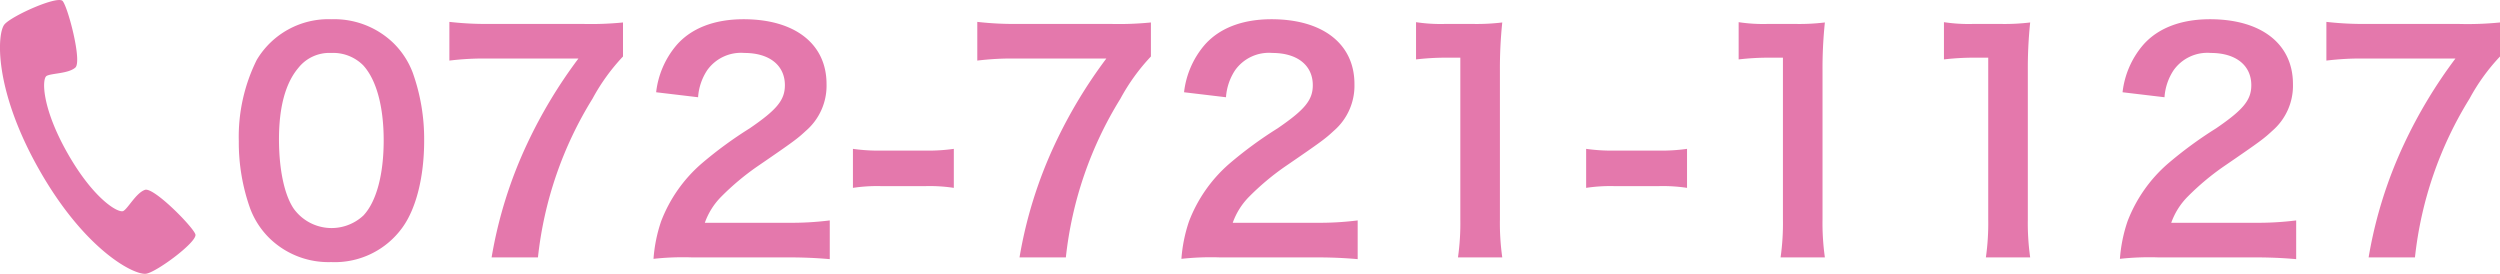 <svg xmlns="http://www.w3.org/2000/svg" viewBox="0 0 255.726 28.006"><title>test</title><path d="M286.75,398.9a8.714,8.714,0,0,0-6.33-2.43,8.53,8.53,0,0,0-7.65,4.17,17.664,17.664,0,0,0-1.83,8.31,20.075,20.075,0,0,0,1.17,6.9,8.4,8.4,0,0,0,1.98,3.03,8.642,8.642,0,0,0,6.3,2.43,8.515,8.515,0,0,0,7.29-3.54c1.41-1.95,2.22-5.19,2.22-8.88a20.172,20.172,0,0,0-1.17-6.96A8.4,8.4,0,0,0,286.75,398.9Zm-3.09,17.669a4.773,4.773,0,0,1-7.08-.69c-0.96-1.38-1.53-3.99-1.53-7.14,0-3.27.66-5.73,1.98-7.29a4.035,4.035,0,0,1,3.36-1.53,4.336,4.336,0,0,1,3.27,1.26c1.35,1.47,2.1,4.2,2.1,7.68C285.76,412.373,285.01,415.163,283.66,416.573Zm12.93-19.619a33.14,33.14,0,0,1-4.11-.21v3.96a28.639,28.639,0,0,1,3.93-.21h9.27a49.568,49.568,0,0,0-5.25,8.73,44.842,44.842,0,0,0-3.63,11.609h4.74a38.639,38.639,0,0,1,5.58-16.229,20.41,20.41,0,0,1,3.12-4.32V396.8a33.143,33.143,0,0,1-4.11.15h-9.54Zm22.02,20.339a7.23,7.23,0,0,1,1.71-2.7,26.247,26.247,0,0,1,3.57-3c3.9-2.67,4.2-2.91,5.04-3.69a6.089,6.089,0,0,0,2.13-4.8c0-4.11-3.24-6.63-8.49-6.63-3,0-5.37.93-6.87,2.67a9,9,0,0,0-2.07,4.8l4.29,0.51a5.7,5.7,0,0,1,.93-2.76,4.239,4.239,0,0,1,3.81-1.77c2.55,0,4.14,1.26,4.14,3.3,0,1.53-.84,2.52-3.6,4.41a41.311,41.311,0,0,0-4.95,3.63,14.806,14.806,0,0,0-4.11,5.88,15.329,15.329,0,0,0-.78,3.84,27.645,27.645,0,0,1,3.87-.15h9.63c1.92,0,3.12.06,4.53,0.18v-3.96a31.525,31.525,0,0,1-4.38.24h-8.4Zm17.97-7.38a18.8,18.8,0,0,1-2.82-.18v3.99a16.51,16.51,0,0,1,2.82-.18h4.65a16.459,16.459,0,0,1,2.85.18v-3.99a18.946,18.946,0,0,1-2.85.18h-4.65Zm14.01-12.959a33.14,33.14,0,0,1-4.11-.21v3.96a28.639,28.639,0,0,1,3.93-.21h9.27a49.568,49.568,0,0,0-5.25,8.73,44.842,44.842,0,0,0-3.63,11.609h4.74a38.639,38.639,0,0,1,5.58-16.229,20.41,20.41,0,0,1,3.12-4.32V396.8a33.143,33.143,0,0,1-4.11.15h-9.54Zm22.02,20.339a7.23,7.23,0,0,1,1.71-2.7,26.247,26.247,0,0,1,3.57-3c3.9-2.67,4.2-2.91,5.04-3.69a6.089,6.089,0,0,0,2.13-4.8c0-4.11-3.24-6.63-8.49-6.63-3,0-5.37.93-6.87,2.67a9,9,0,0,0-2.07,4.8l4.29,0.51a5.7,5.7,0,0,1,.93-2.76,4.239,4.239,0,0,1,3.81-1.77c2.55,0,4.14,1.26,4.14,3.3,0,1.53-.84,2.52-3.6,4.41a41.311,41.311,0,0,0-4.95,3.63,14.806,14.806,0,0,0-4.11,5.88,15.329,15.329,0,0,0-.78,3.84,27.645,27.645,0,0,1,3.87-.15h9.63c1.92,0,3.12.06,4.53,0.18v-3.96a31.525,31.525,0,0,1-4.38.24h-8.4ZM400.18,396.8a21.815,21.815,0,0,1-3.06.15h-2.76a16.667,16.667,0,0,1-3-.18v3.81a26.678,26.678,0,0,1,3.09-.18h1.44v16.529a24.9,24.9,0,0,1-.24,3.9h4.53a25.146,25.146,0,0,1-.24-3.9V401.753A45.2,45.2,0,0,1,400.18,396.8Zm11.4,13.109a18.8,18.8,0,0,1-2.82-.18v3.99a16.51,16.51,0,0,1,2.82-.18h4.65a16.459,16.459,0,0,1,2.85.18v-3.99a18.946,18.946,0,0,1-2.85.18h-4.65Zm21.6-13.109a21.815,21.815,0,0,1-3.06.15h-2.76a16.667,16.667,0,0,1-3-.18v3.81a26.678,26.678,0,0,1,3.09-.18h1.44v16.529a24.9,24.9,0,0,1-.24,3.9h4.53a25.146,25.146,0,0,1-.24-3.9V401.753A45.2,45.2,0,0,1,433.18,396.8Zm21,0a21.815,21.815,0,0,1-3.06.15h-2.76a16.667,16.667,0,0,1-3-.18v3.81a26.678,26.678,0,0,1,3.09-.18h1.44v16.529a24.9,24.9,0,0,1-.24,3.9h4.53a25.146,25.146,0,0,1-.24-3.9V401.753A45.2,45.2,0,0,1,454.18,396.8Zm14.43,20.489a7.23,7.23,0,0,1,1.71-2.7,26.247,26.247,0,0,1,3.57-3c3.9-2.67,4.2-2.91,5.04-3.69a6.089,6.089,0,0,0,2.13-4.8c0-4.11-3.24-6.63-8.49-6.63-3,0-5.37.93-6.87,2.67a9,9,0,0,0-2.07,4.8l4.29,0.51a5.7,5.7,0,0,1,.93-2.76,4.239,4.239,0,0,1,3.81-1.77c2.55,0,4.14,1.26,4.14,3.3,0,1.53-.84,2.52-3.6,4.41a41.311,41.311,0,0,0-4.95,3.63,14.806,14.806,0,0,0-4.11,5.88,15.329,15.329,0,0,0-.78,3.84,27.645,27.645,0,0,1,3.87-.15h9.63c1.92,0,3.12.06,4.53,0.18v-3.96a31.525,31.525,0,0,1-4.38.24h-8.4Zm29.52-20.339h-9.54a33.14,33.14,0,0,1-4.11-.21v3.96a28.639,28.639,0,0,1,3.93-.21h9.27a49.568,49.568,0,0,0-5.25,8.73,44.842,44.842,0,0,0-3.63,11.609h4.74a38.639,38.639,0,0,1,5.58-16.229,20.41,20.41,0,0,1,3.12-4.32V396.8A33.143,33.143,0,0,1,498.13,396.954ZM261.341,413.922c-0.9.31-1.72,1.874-2.2,2.156s-3.017-1.158-5.7-5.869-2.645-7.657-2.162-7.94,2.229-.224,2.941-0.856-0.778-6.26-1.309-6.816-5.147,1.5-5.928,2.387-1.154,6.633,3.563,14.92,9.807,10.827,10.956,10.589,5.212-3.269,5-4.013S262.237,413.615,261.341,413.922Z" transform="translate(-246.513 -394.502)" style="fill:#e478ac"/></svg>